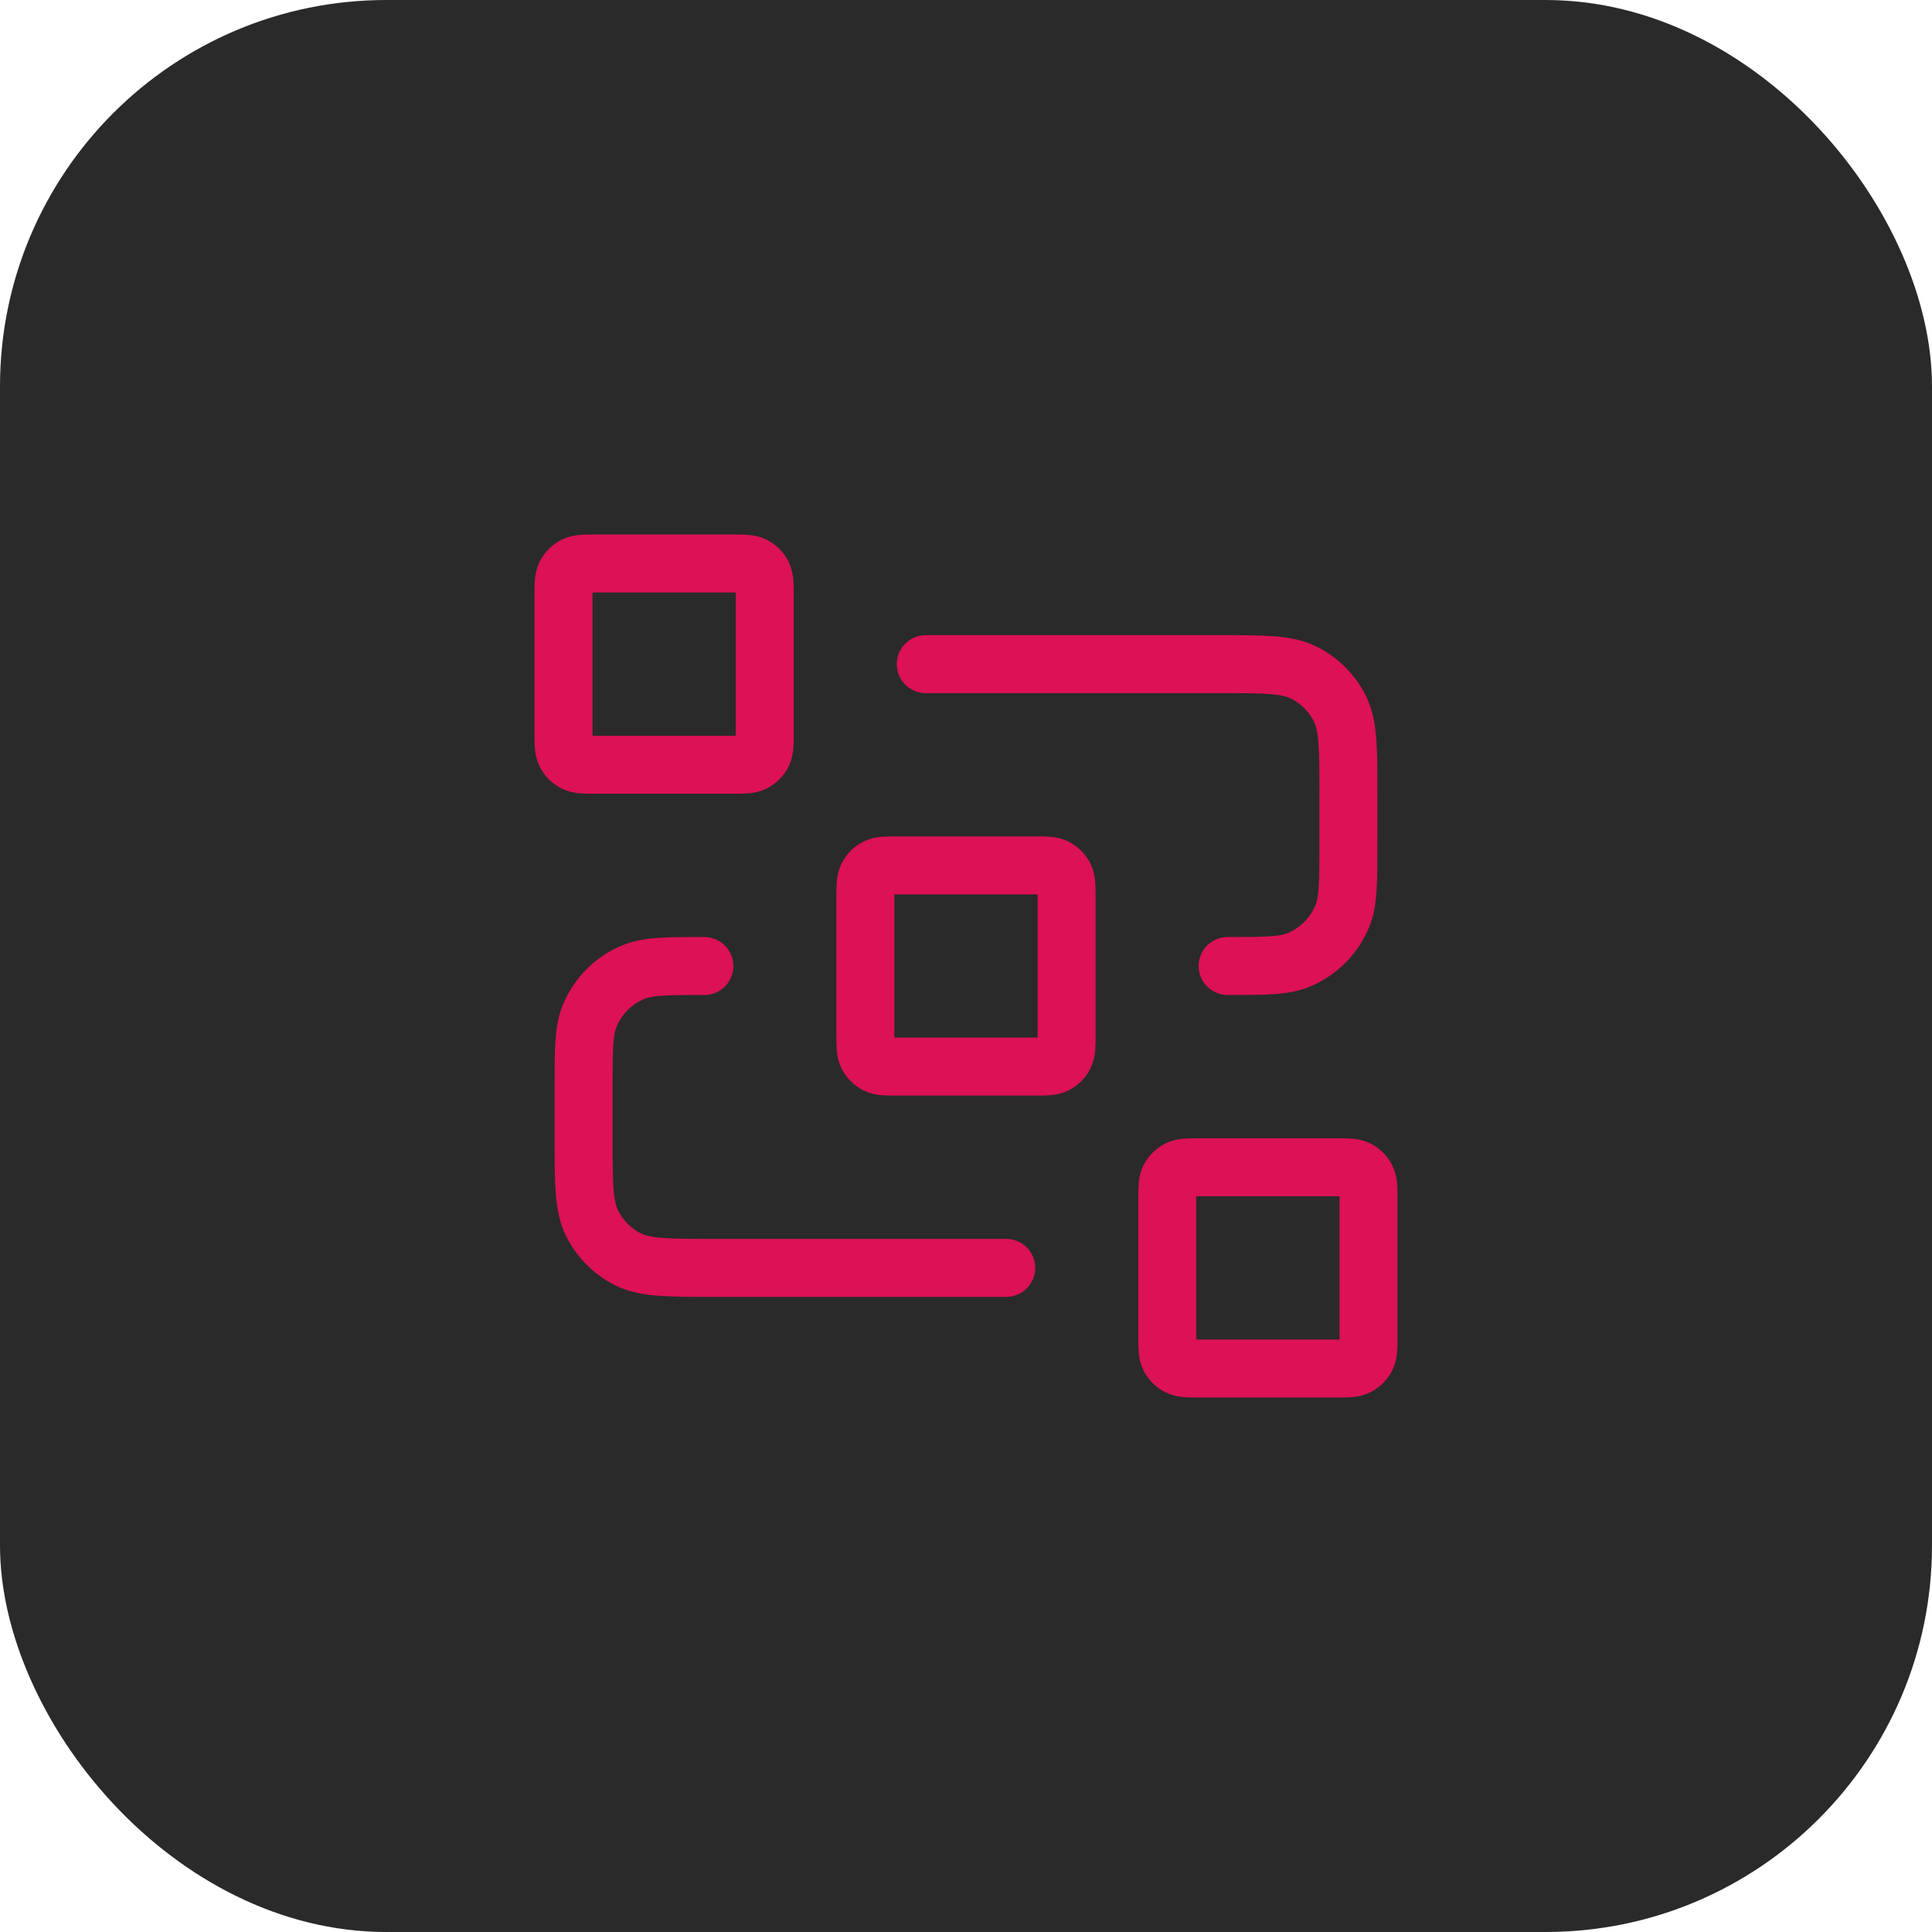 <svg width="100" height="100" viewBox="0 0 100 100" fill="none" xmlns="http://www.w3.org/2000/svg">
<rect width="100" height="100" rx="20" fill="#2A2A2A"/>
<path d="M47.917 34.375H63.125C65.459 34.375 66.625 34.375 67.517 34.829C68.301 35.229 68.938 35.866 69.338 36.65C69.792 37.541 69.792 38.708 69.792 41.042V43.75C69.792 45.691 69.792 46.662 69.475 47.428C69.052 48.449 68.24 49.26 67.219 49.683C66.454 50 65.483 50 63.542 50M52.083 65.625H36.875C34.541 65.625 33.375 65.625 32.483 65.171C31.699 64.771 31.062 64.134 30.662 63.35C30.208 62.459 30.208 61.292 30.208 58.958V56.25C30.208 54.309 30.208 53.338 30.526 52.572C30.948 51.551 31.759 50.74 32.78 50.317C33.546 50 34.517 50 36.458 50M46.458 55.208H53.542C54.125 55.208 54.417 55.208 54.639 55.095C54.836 54.995 54.995 54.836 55.095 54.639C55.208 54.417 55.208 54.125 55.208 53.542V46.458C55.208 45.875 55.208 45.583 55.095 45.36C54.995 45.164 54.836 45.005 54.639 44.905C54.417 44.792 54.125 44.792 53.542 44.792H46.458C45.875 44.792 45.583 44.792 45.36 44.905C45.164 45.005 45.005 45.164 44.905 45.36C44.792 45.583 44.792 45.875 44.792 46.458V53.542C44.792 54.125 44.792 54.417 44.905 54.639C45.005 54.836 45.164 54.995 45.36 55.095C45.583 55.208 45.875 55.208 46.458 55.208ZM62.083 70.833H69.167C69.75 70.833 70.042 70.833 70.264 70.72C70.461 70.62 70.62 70.461 70.72 70.264C70.833 70.042 70.833 69.75 70.833 69.167V62.083C70.833 61.5 70.833 61.208 70.72 60.985C70.62 60.789 70.461 60.63 70.264 60.53C70.042 60.417 69.75 60.417 69.167 60.417H62.083C61.5 60.417 61.208 60.417 60.985 60.53C60.789 60.63 60.63 60.789 60.53 60.985C60.417 61.208 60.417 61.5 60.417 62.083V69.167C60.417 69.75 60.417 70.042 60.53 70.264C60.63 70.461 60.789 70.62 60.985 70.72C61.208 70.833 61.5 70.833 62.083 70.833ZM30.833 39.583H37.917C38.5 39.583 38.792 39.583 39.014 39.47C39.211 39.37 39.37 39.211 39.47 39.014C39.583 38.792 39.583 38.5 39.583 37.917V30.833C39.583 30.25 39.583 29.958 39.47 29.735C39.37 29.539 39.211 29.38 39.014 29.28C38.792 29.167 38.5 29.167 37.917 29.167H30.833C30.25 29.167 29.958 29.167 29.735 29.28C29.539 29.38 29.38 29.539 29.28 29.735C29.167 29.958 29.167 30.25 29.167 30.833V37.917C29.167 38.5 29.167 38.792 29.28 39.014C29.38 39.211 29.539 39.37 29.735 39.47C29.958 39.583 30.25 39.583 30.833 39.583Z" stroke="#DD1155" stroke-width="3" stroke-linecap="round" stroke-linejoin="round"/>
</svg>
